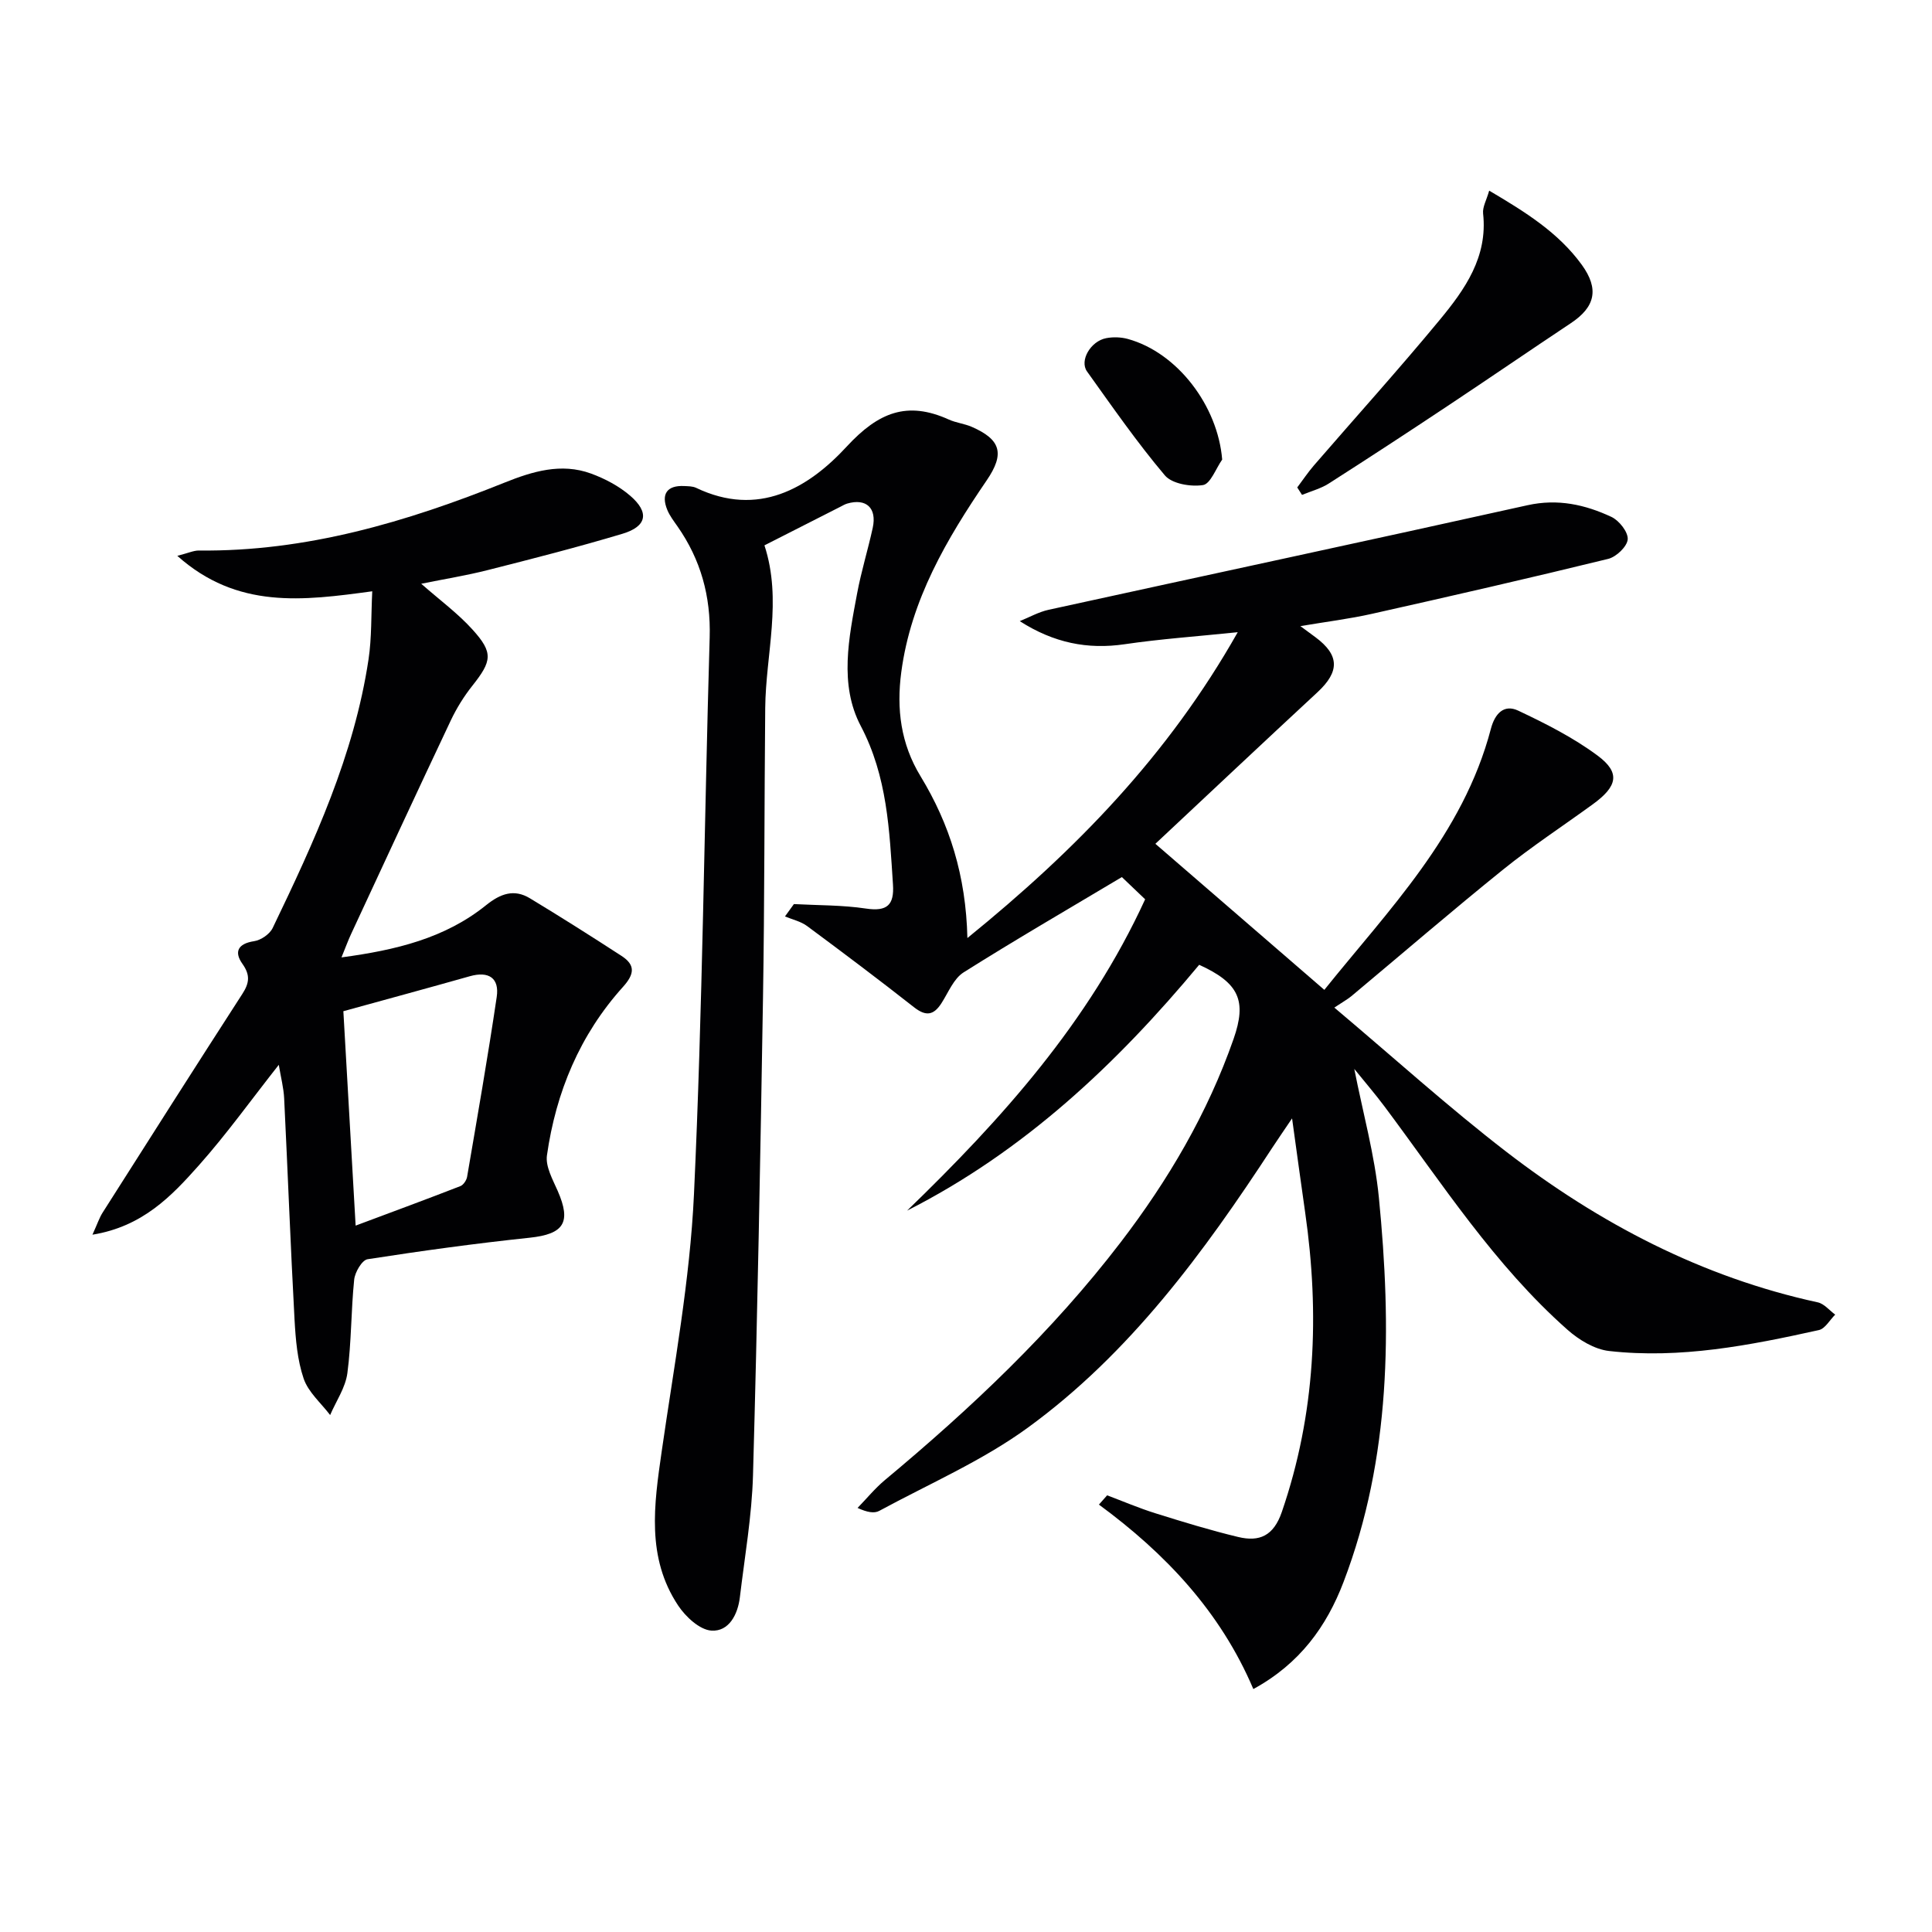 <svg enable-background="new 0 0 400 400" viewBox="0 0 400 400" xmlns="http://www.w3.org/2000/svg"><g fill="#010103"><path d="m200.29 194.21c22.46-18.23 41.55-37.8 55.97-63.32-8.51.88-16 1.4-23.41 2.49-7.66 1.13-14.68-.27-21.72-4.78 1.99-.8 3.91-1.9 5.97-2.35 33.05-7.24 66.13-14.31 99.16-21.65 6.26-1.39 11.91-.13 17.37 2.42 1.6.75 3.48 3.14 3.37 4.64-.11 1.49-2.37 3.64-4.04 4.05-16.26 3.98-32.59 7.72-48.93 11.38-4.63 1.04-9.36 1.62-14.8 2.54 1.41 1.04 2.26 1.67 3.12 2.3 4.99 3.71 5.04 7.1.42 11.39-11.33 10.5-22.57 21.09-33.56 31.38 11.36 9.82 23 19.89 34.98 30.24 13.2-16.47 28.72-32.1 34.48-54.04.82-3.14 2.7-5.17 5.66-3.77 5.68 2.68 11.39 5.57 16.41 9.29 4.79 3.55 4.18 6.37-1 10.12-6.16 4.48-12.55 8.67-18.47 13.44-10.63 8.57-20.97 17.48-31.45 26.24-.76.64-1.66 1.12-3.56 2.39 12.41 10.46 23.63 20.62 35.58 29.83 19.27 14.84 40.49 25.98 64.52 31.2 1.32.29 2.41 1.67 3.6 2.54-1.12 1.1-2.09 2.92-3.39 3.2-14.3 3.17-28.7 5.99-43.43 4.33-3.02-.34-6.25-2.31-8.61-4.4-15.1-13.36-25.95-30.27-37.9-46.25-1.95-2.61-4.09-5.08-6.24-7.75 1.79 9.11 4.22 17.78 5.09 26.61 2.65 26.96 2.54 53.82-7.32 79.63-3.49 9.15-9.04 16.9-18.67 22.15-6.8-16-18.18-28.06-31.97-38.19.57-.64 1.13-1.28 1.7-1.92 3.32 1.25 6.59 2.65 9.97 3.71 5.68 1.78 11.39 3.53 17.18 4.92 4.36 1.04 7.31-.2 9.02-5.19 6.98-20.3 7.85-40.97 4.83-62-.87-6.03-1.68-12.08-2.71-19.48-1.81 2.68-2.98 4.37-4.1 6.08-14.18 21.69-29.47 42.57-50.63 57.97-9.43 6.86-20.41 11.61-30.74 17.21-1.03.56-2.5.31-4.49-.61 1.88-1.93 3.6-4.05 5.66-5.77 17.83-14.86 34.63-30.71 48.79-49.2 9.87-12.89 18.02-26.74 23.4-42.13 2.77-7.93 1.13-11.59-7.12-15.35-17.05 20.5-36.27 38.62-60.48 50.9 19.59-18.95 37.59-38.96 49.29-64.46-1.85-1.76-3.74-3.57-4.82-4.6-11.29 6.74-22.16 13.04-32.78 19.74-2.05 1.3-3.15 4.16-4.57 6.37-1.62 2.52-3.22 2.77-5.68.84-7.29-5.73-14.7-11.3-22.15-16.82-1.3-.96-3.03-1.34-4.57-1.98.62-.85 1.23-1.71 1.85-2.56 4.98.27 10.02.19 14.94.93 4.37.65 5.85-.75 5.57-4.98-.74-11.25-1.15-22.33-6.68-32.85-4.49-8.55-2.46-18.24-.74-27.43.85-4.56 2.24-9.03 3.23-13.57.89-4.11-1.35-6.17-5.29-5.02-.47.14-.91.4-1.35.63-5.16 2.62-10.32 5.24-15.78 8.02 3.72 11.37.26 22.52.16 33.71-.19 19.99-.13 39.99-.46 59.98-.54 32.96-1.15 65.91-2.07 98.86-.24 8.43-1.72 16.84-2.72 25.25-.43 3.58-2.28 7.12-5.88 6.89-2.43-.15-5.35-2.86-6.9-5.2-6.6-9.93-4.99-20.86-3.41-31.86 2.55-17.73 5.86-35.46 6.69-53.3 1.79-38.39 2.12-76.85 3.25-115.27.25-8.52-1.84-16.09-6.67-23-.76-1.09-1.6-2.18-2.1-3.39-1.36-3.31-.03-5.13 3.5-4.95.83.04 1.74.03 2.46.37 12.85 6.15 23.18.13 31.19-8.55 6.55-7.09 12.51-9.49 21.13-5.59 1.49.68 3.21.85 4.72 1.5 6.07 2.64 6.9 5.57 3.12 11.1-8.3 12.17-15.69 24.73-17.68 39.7-1.01 7.62-.12 14.82 4 21.57 5.99 9.86 9.39 20.55 9.69 33.48z"/><path d="m36.71 115.08c2.34-.6 3.4-1.11 4.46-1.1 22.2.25 42.97-5.9 63.29-14.06 5.78-2.32 11.73-4.13 17.89-1.88 2.9 1.06 5.81 2.6 8.13 4.6 4.02 3.46 3.46 6.35-1.6 7.87-9.21 2.76-18.54 5.15-27.86 7.51-4.44 1.13-8.99 1.86-13.81 2.84 3.83 3.37 7.58 6.12 10.63 9.5 4.34 4.79 4 6.51-.04 11.61-1.74 2.19-3.26 4.64-4.46 7.17-6.96 14.72-13.8 29.49-20.66 44.26-.62 1.33-1.12 2.72-1.98 4.82 11.24-1.51 21.43-3.95 29.95-10.82 2.97-2.39 5.79-3.4 9.06-1.42 6.39 3.86 12.7 7.86 18.97 11.93 2.91 1.89 2.69 3.77.29 6.43-8.92 9.9-13.87 21.78-15.73 34.86-.33 2.31 1.19 5 2.22 7.35 2.88 6.57 1.27 8.96-5.82 9.71-11.21 1.18-22.4 2.72-33.54 4.45-1.15.18-2.61 2.68-2.77 4.22-.66 6.44-.56 12.97-1.41 19.37-.4 3-2.33 5.79-3.57 8.67-1.89-2.49-4.52-4.73-5.48-7.54-1.31-3.85-1.66-8.11-1.89-12.23-.83-15.27-1.4-30.55-2.15-45.83-.11-2.14-.67-4.26-1.11-6.91-5.69 7.21-10.79 14.34-16.58 20.85-5.64 6.34-11.61 12.63-22 14.32 1.06-2.33 1.44-3.53 2.1-4.56 9.61-15.12 19.22-30.25 28.94-45.3 1.45-2.24 1.66-3.9.01-6.22-1.76-2.47-.95-4.18 2.42-4.69 1.42-.21 3.24-1.46 3.85-2.74 8.58-17.82 16.86-35.79 19.84-55.6.68-4.52.52-9.16.77-14.1-14.33 1.95-27.94 3.75-40.36-7.34zm36.92 138.67c7.92-2.96 14.83-5.51 21.69-8.18.63-.25 1.27-1.21 1.39-1.93 2.12-12.4 4.29-24.79 6.13-37.23.58-3.92-1.65-5.4-5.57-4.29-8.56 2.42-17.14 4.75-26.18 7.24.8 13.87 1.63 28.36 2.54 44.39z"/><path d="m268.58 100.92c1.15-1.53 2.22-3.13 3.47-4.58 8.69-10.05 17.6-19.91 26.06-30.15 5.19-6.28 9.94-13 8.95-21.98-.15-1.34.71-2.78 1.26-4.74 7.43 4.39 14.3 8.64 19.17 15.35 3.65 5.04 2.77 8.75-2.28 12.1-8.53 5.67-16.97 11.47-25.5 17.13-8.15 5.42-16.34 10.78-24.59 16.05-1.67 1.07-3.69 1.59-5.55 2.36-.34-.51-.66-1.03-.99-1.54z"/><path d="m253.04 95.15c-1.31 1.86-2.42 5.04-3.98 5.28-2.54.39-6.41-.26-7.89-2.01-5.77-6.83-10.89-14.22-16.11-21.51-1.61-2.24.74-6.29 3.98-6.9 1.42-.27 3.04-.22 4.44.16 10.26 2.81 18.65 13.82 19.56 24.98z"/></g></svg>